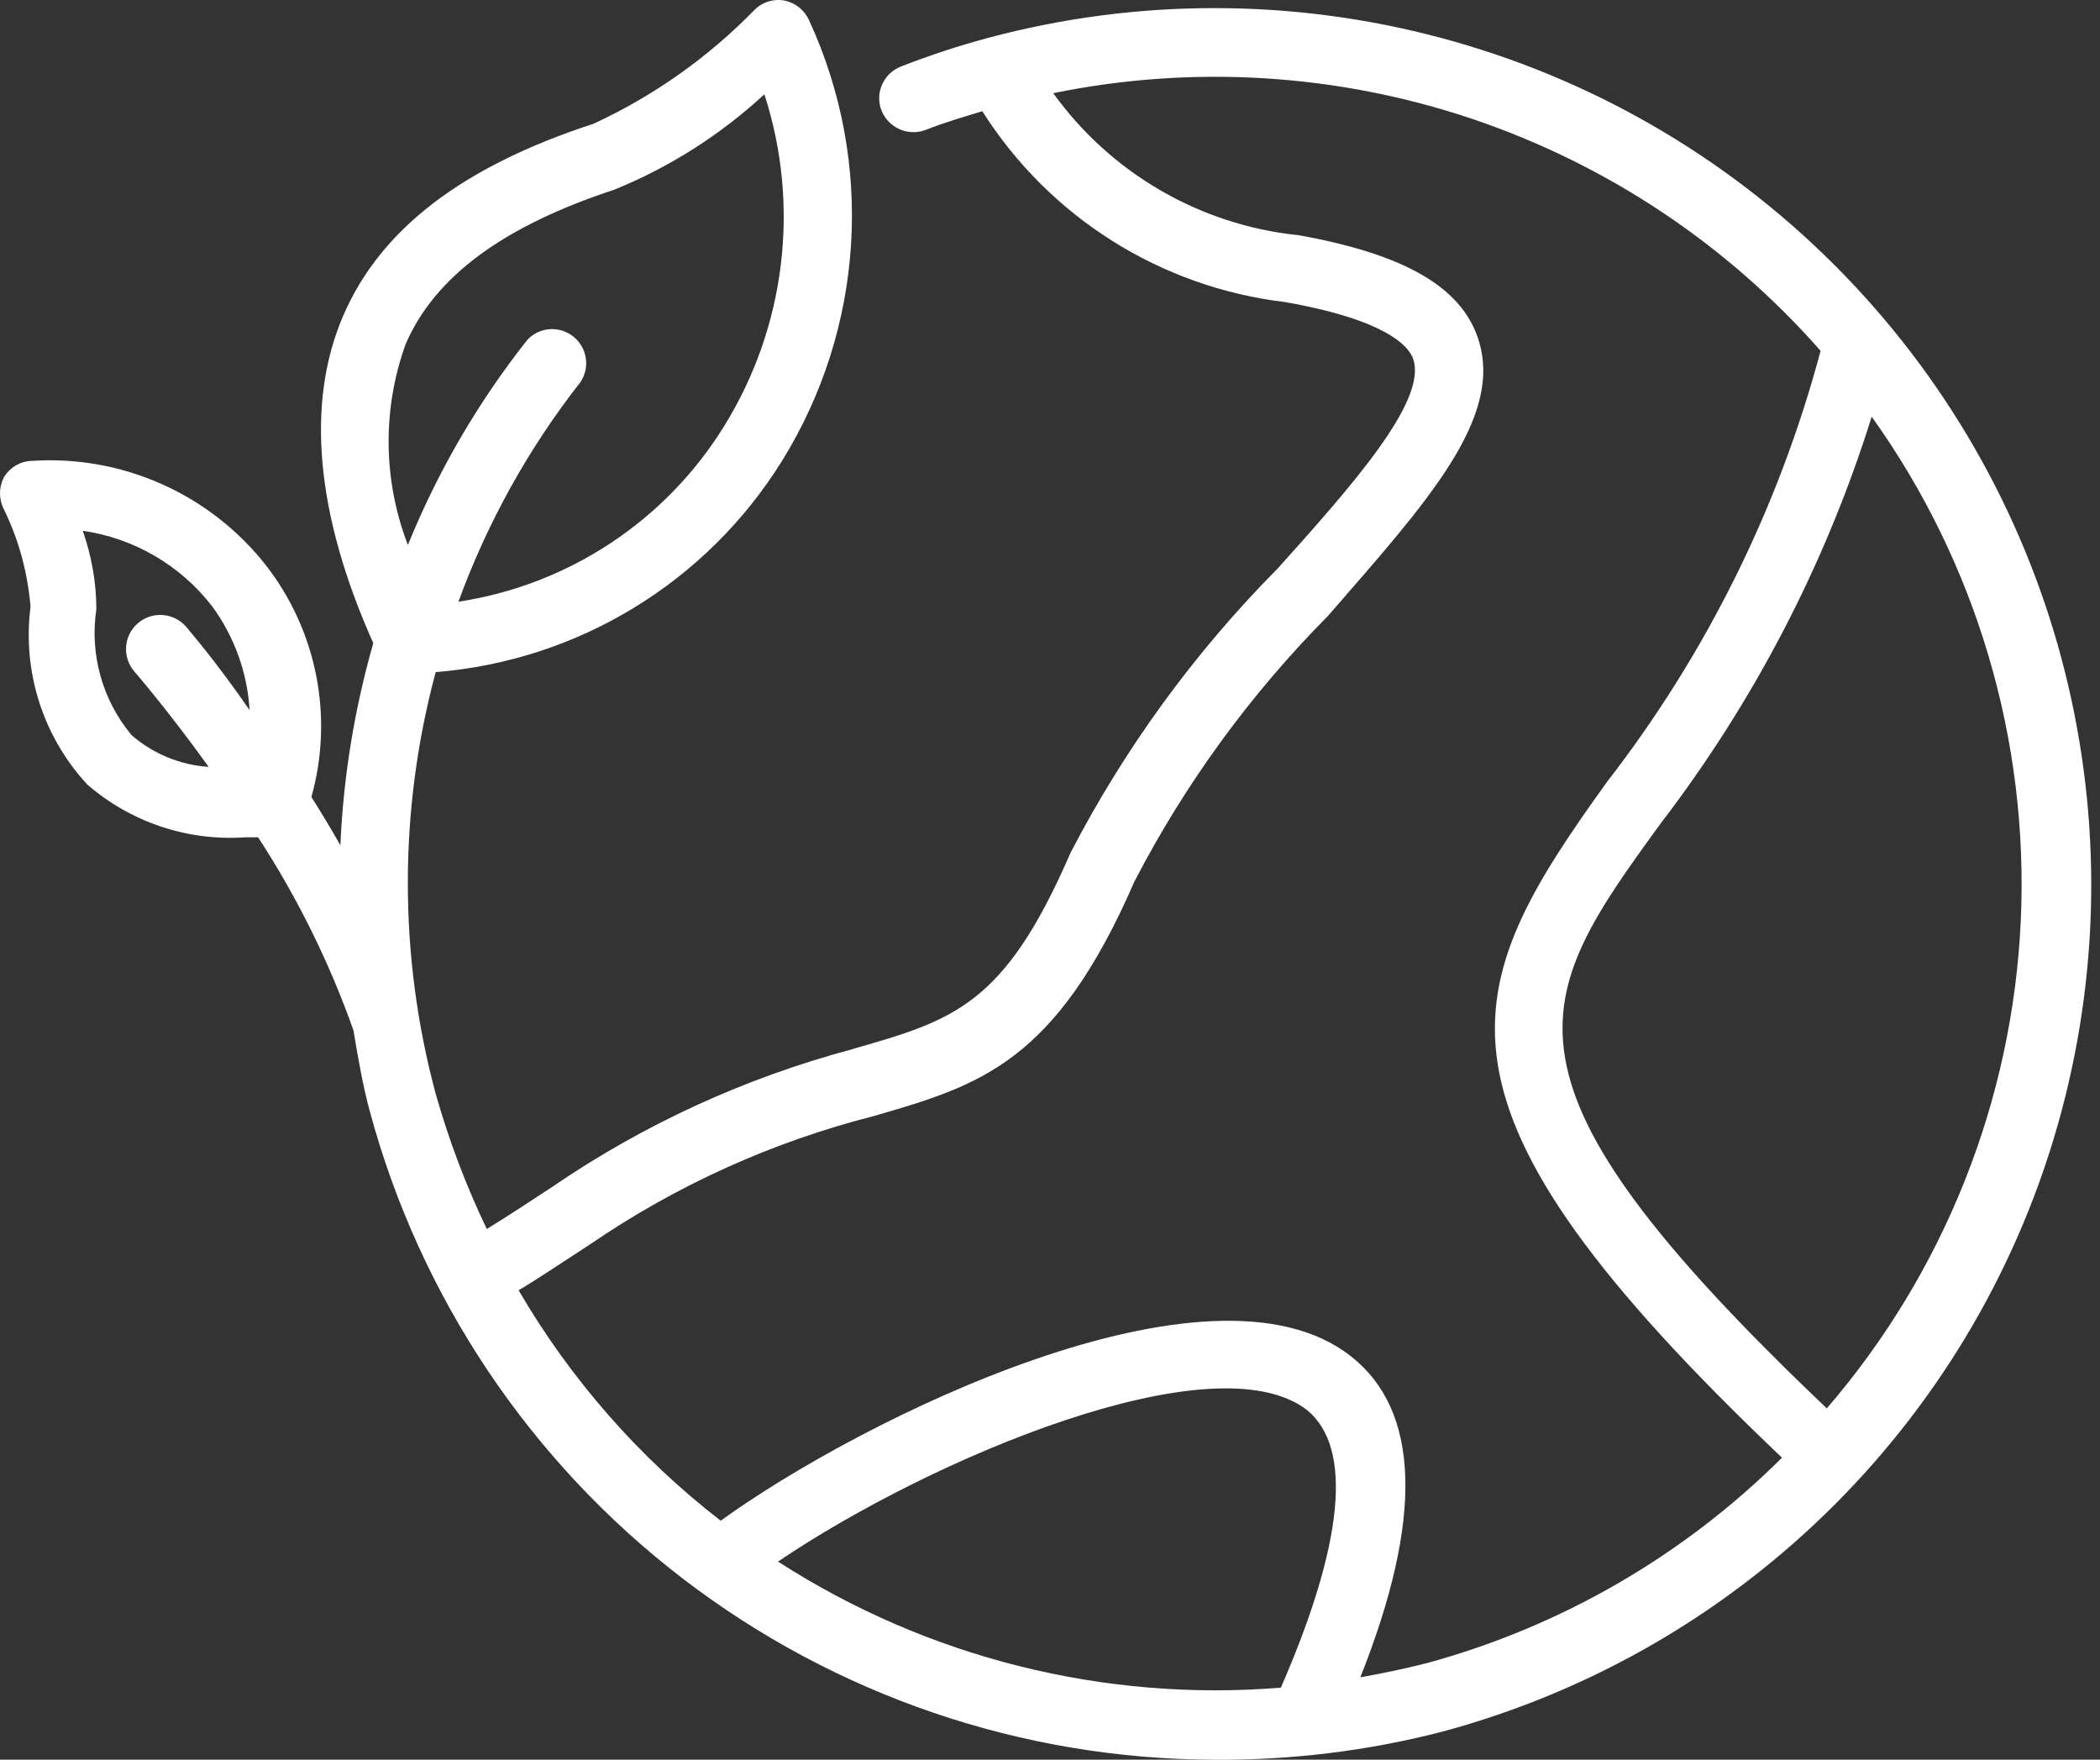 <svg xmlns="http://www.w3.org/2000/svg" width="74" height="62" viewBox="0 0 74 62" fill="none"><rect x="0" y="0" width="74" height="62" fill="#333333" stroke="none"/><path d="M9.373 19.92C7.396 17.4 4.295 16.021 1.096 16.24C0.697 16.259 0.338 16.478 0.135 16.822C-0.045 17.174 -0.045 17.588 0.135 17.943C0.662 19.017 0.979 20.185 1.076 21.381C0.783 23.662 1.514 25.955 3.076 27.642C4.607 28.97 6.607 29.642 8.635 29.502H9.096C10.479 31.627 11.607 33.908 12.455 36.303C12.615 37.263 12.795 38.303 13.033 39.162C14.803 45.705 18.674 51.486 24.053 55.615C29.432 59.74 36.018 61.986 42.795 62.002C45.494 62.021 48.182 61.693 50.795 61.021C61.455 58.162 69.783 49.833 72.639 39.173C75.495 28.509 72.444 17.138 64.639 9.333C56.831 1.528 45.455 -1.519 34.795 1.341C33.764 1.618 32.748 1.954 31.756 2.341C31.139 2.575 30.826 3.263 31.057 3.88C31.299 4.501 31.991 4.814 32.615 4.579C33.276 4.317 33.955 4.118 34.615 3.919C36.979 7.65 40.893 10.118 45.276 10.642C48.815 11.263 49.635 12.181 49.795 12.642C50.315 14.122 47.615 17.142 44.994 20.064V20.06C42.076 23.009 39.623 26.38 37.717 30.06C35.397 35.419 33.615 35.939 30.057 36.958V36.962C26.271 37.97 22.686 39.611 19.455 41.822C18.634 42.361 17.877 42.861 17.154 43.302C16.419 41.771 15.818 40.177 15.353 38.54C14.044 33.673 14.044 28.548 15.353 23.681C20.373 23.279 24.9 20.517 27.556 16.24C30.462 11.556 30.822 5.728 28.513 0.72C28.357 0.364 28.037 0.103 27.654 0.021C27.259 -0.054 26.853 0.075 26.576 0.36C24.947 2.028 23.029 3.384 20.916 4.36C16.314 5.86 13.415 8.06 12.095 11.122C10.775 14.181 11.115 18.103 13.154 22.661C12.49 24.982 12.099 27.368 11.994 29.782C11.654 29.181 11.314 28.622 10.974 28.083V28.079C11.763 25.259 11.17 22.232 9.373 19.92ZM6.557 22.08C6.119 21.58 5.357 21.525 4.854 21.963C4.354 22.396 4.299 23.158 4.736 23.662C4.736 23.662 5.916 25.021 7.354 27.021C6.35 26.955 5.397 26.56 4.635 25.9C3.607 24.666 3.154 23.049 3.396 21.463C3.393 20.521 3.228 19.588 2.916 18.701C4.725 18.963 6.357 19.916 7.475 21.361C8.256 22.427 8.717 23.701 8.795 25.021C7.615 23.302 6.635 22.181 6.557 22.08ZM45.135 59.463C38.9 59.971 32.674 58.408 27.416 55.021C32.794 51.381 42.795 47.162 46.057 49.682C47.693 51.021 47.334 54.42 45.135 59.463ZM65.955 14.682C69.646 19.842 71.494 26.088 71.209 32.424C70.923 38.76 68.513 44.819 64.373 49.623C52.115 37.963 53.994 35.24 58.513 29.021C61.814 24.712 64.334 19.862 65.955 14.682ZM20.795 43.842C23.838 41.76 27.22 40.232 30.795 39.322C34.513 38.244 37.193 37.463 39.974 31.061C41.76 27.615 44.06 24.459 46.795 21.701C50.275 17.701 53.033 14.701 52.076 11.9C51.455 10.08 49.435 8.94 45.716 8.279V8.283C42.267 7.916 39.138 6.096 37.115 3.283C42.021 2.279 47.107 2.588 51.857 4.182C56.603 5.779 60.849 8.6 64.154 12.361C62.685 17.873 60.127 23.033 56.634 27.541C51.353 34.881 49.576 38.803 62.794 51.361C59.318 54.818 55.005 57.311 50.275 58.6C49.493 58.799 48.716 58.959 47.935 59.1C50.154 53.522 50.056 49.701 47.595 47.78C42.654 43.901 30.314 50.018 25.396 53.581C22.521 51.358 20.107 48.6 18.275 45.463C19.013 45.022 19.834 44.463 20.795 43.842ZM14.295 12.123C15.334 9.724 17.756 7.963 21.654 6.681C23.603 5.888 25.392 4.748 26.935 3.322C28.205 7.24 27.685 11.521 25.513 15.021C23.451 18.353 20.029 20.611 16.154 21.201C17.173 18.412 18.623 15.798 20.455 13.462C20.802 12.939 20.689 12.24 20.197 11.853C19.705 11.466 18.998 11.521 18.576 11.982C16.841 14.177 15.427 16.607 14.373 19.201C13.498 16.927 13.466 14.416 14.295 12.123Z" fill="white"></path></svg>